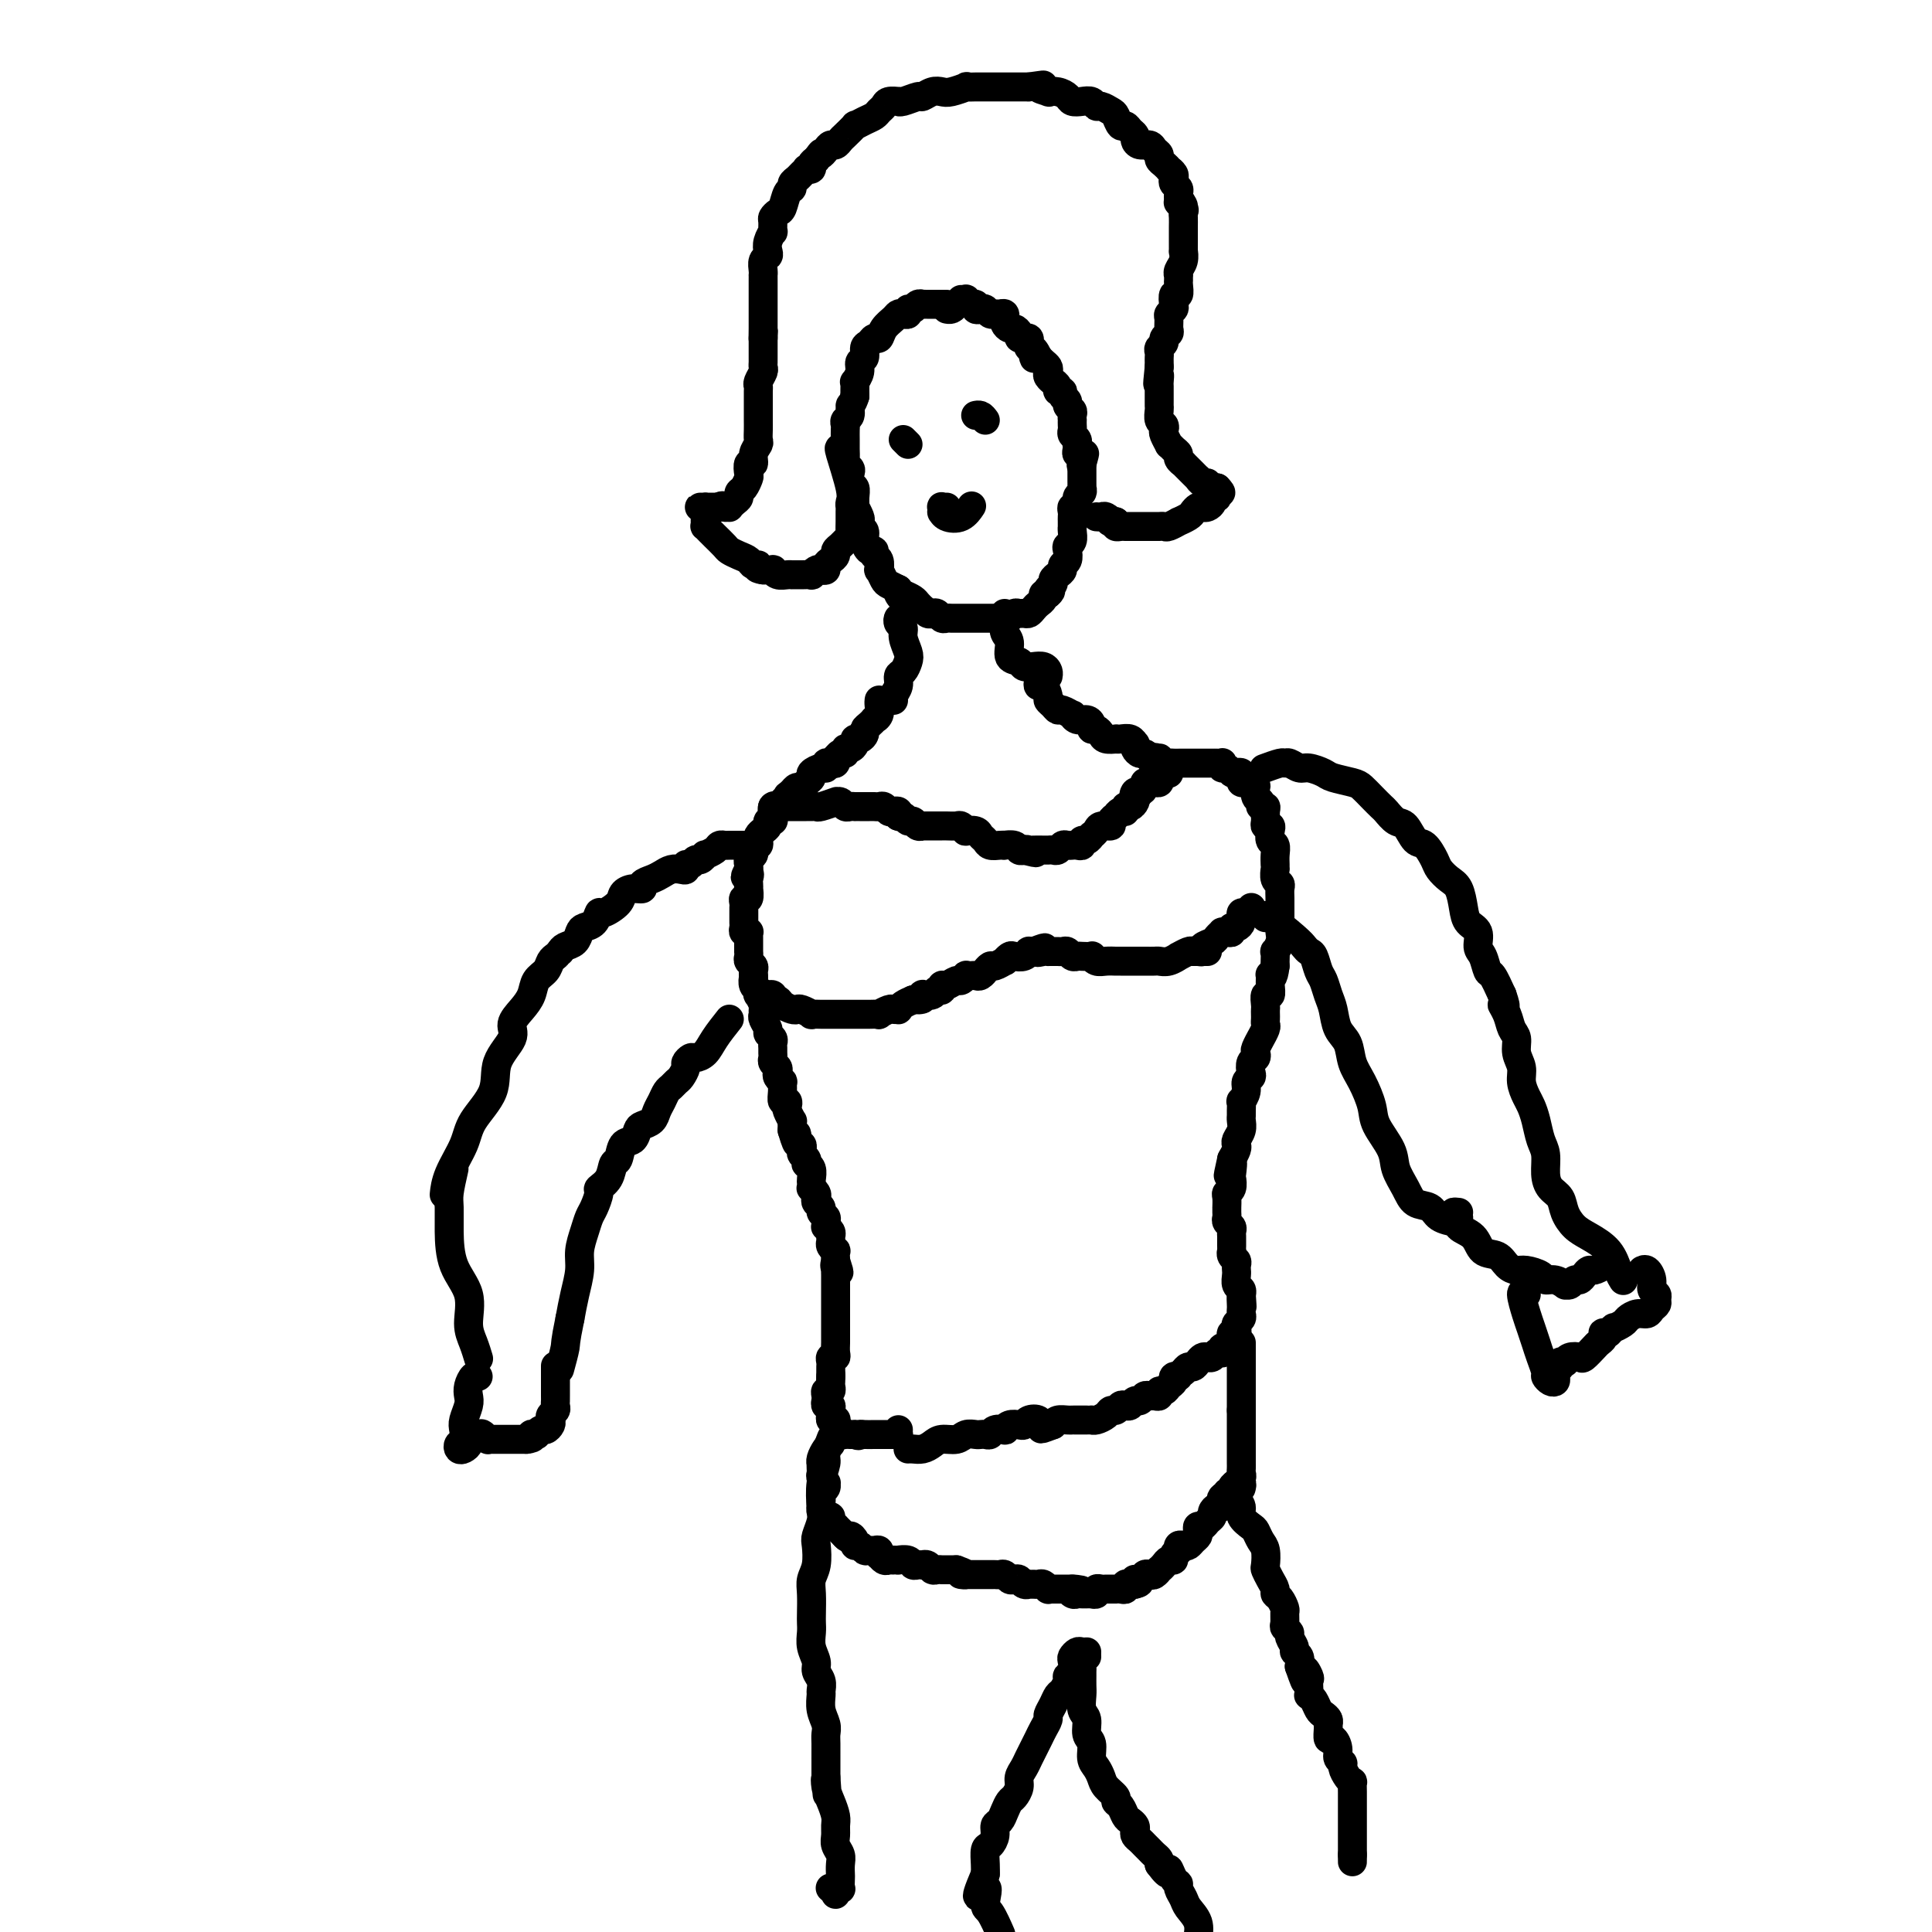 <svg viewBox='0 0 400 400' version='1.1' xmlns='http://www.w3.org/2000/svg' xmlns:xlink='http://www.w3.org/1999/xlink'><g fill='none' stroke='#000000' stroke-width='6' stroke-linecap='round' stroke-linejoin='round'><path d='M198,63c-0.311,0.422 -0.622,0.844 -1,1c-0.378,0.156 -0.822,0.044 -1,0c-0.178,-0.044 -0.089,-0.022 0,0'/><path d='M196,63c-0.446,0.000 -0.893,0.000 -1,0c-0.107,-0.000 0.125,-0.000 0,0c-0.125,0.000 -0.607,0.000 -1,0c-0.393,-0.000 -0.697,-0.001 -1,0c-0.303,0.001 -0.606,0.004 -1,0c-0.394,-0.004 -0.880,-0.016 -1,0c-0.120,0.016 0.126,0.061 0,0c-0.126,-0.061 -0.625,-0.226 -1,0c-0.375,0.226 -0.625,0.845 -1,1c-0.375,0.155 -0.873,-0.152 -1,0c-0.127,0.152 0.117,0.764 0,1c-0.117,0.236 -0.595,0.095 -1,0c-0.405,-0.095 -0.739,-0.146 -1,0c-0.261,0.146 -0.451,0.487 -1,1c-0.549,0.513 -1.458,1.197 -2,2c-0.542,0.803 -0.719,1.725 -1,2c-0.281,0.275 -0.668,-0.096 -1,0c-0.332,0.096 -0.610,0.658 -1,1c-0.390,0.342 -0.893,0.463 -1,1c-0.107,0.537 0.182,1.488 0,2c-0.182,0.512 -0.833,0.584 -1,1c-0.167,0.416 0.151,1.175 0,2c-0.151,0.825 -0.773,1.716 -1,2c-0.227,0.284 -0.061,-0.039 0,0c0.061,0.039 0.017,0.440 0,1c-0.017,0.560 -0.009,1.280 0,2'/><path d='M177,82c-0.552,1.891 -0.933,1.619 -1,2c-0.067,0.381 0.178,1.415 0,2c-0.178,0.585 -0.780,0.720 -1,1c-0.220,0.280 -0.059,0.704 0,1c0.059,0.296 0.016,0.464 0,1c-0.016,0.536 -0.005,1.439 0,2c0.005,0.561 0.005,0.781 0,1c-0.005,0.219 -0.015,0.439 0,1c0.015,0.561 0.056,1.464 0,2c-0.056,0.536 -0.207,0.706 0,1c0.207,0.294 0.773,0.711 1,1c0.227,0.289 0.114,0.450 0,1c-0.114,0.550 -0.228,1.491 0,2c0.228,0.509 0.797,0.588 1,1c0.203,0.412 0.041,1.157 0,2c-0.041,0.843 0.041,1.784 0,2c-0.041,0.216 -0.203,-0.294 0,0c0.203,0.294 0.772,1.391 1,2c0.228,0.609 0.116,0.731 0,1c-0.116,0.269 -0.237,0.684 0,1c0.237,0.316 0.833,0.533 1,1c0.167,0.467 -0.095,1.184 0,2c0.095,0.816 0.548,1.729 1,2c0.452,0.271 0.905,-0.101 1,0c0.095,0.101 -0.168,0.675 0,1c0.168,0.325 0.765,0.402 1,1c0.235,0.598 0.107,1.718 0,2c-0.107,0.282 -0.194,-0.275 0,0c0.194,0.275 0.668,1.382 1,2c0.332,0.618 0.524,0.748 1,1c0.476,0.252 1.238,0.626 2,1'/><path d='M186,122c1.361,2.870 0.264,1.543 0,1c-0.264,-0.543 0.307,-0.304 1,0c0.693,0.304 1.509,0.674 2,1c0.491,0.326 0.656,0.610 1,1c0.344,0.390 0.866,0.888 1,1c0.134,0.112 -0.119,-0.162 0,0c0.119,0.162 0.609,0.761 1,1c0.391,0.239 0.682,0.116 1,0c0.318,-0.116 0.661,-0.227 1,0c0.339,0.227 0.673,0.793 1,1c0.327,0.207 0.647,0.055 1,0c0.353,-0.055 0.737,-0.015 1,0c0.263,0.015 0.403,0.004 1,0c0.597,-0.004 1.651,-0.001 2,0c0.349,0.001 -0.008,0.000 0,0c0.008,-0.000 0.382,0.000 1,0c0.618,-0.000 1.479,-0.000 2,0c0.521,0.000 0.703,0.001 1,0c0.297,-0.001 0.710,-0.004 1,0c0.290,0.004 0.459,0.015 1,0c0.541,-0.015 1.454,-0.057 2,0c0.546,0.057 0.724,0.212 1,0c0.276,-0.212 0.651,-0.792 1,-1c0.349,-0.208 0.670,-0.045 1,0c0.330,0.045 0.667,-0.029 1,0c0.333,0.029 0.663,0.162 1,0c0.337,-0.162 0.681,-0.618 1,-1c0.319,-0.382 0.611,-0.690 1,-1c0.389,-0.310 0.874,-0.622 1,-1c0.126,-0.378 -0.107,-0.822 0,-1c0.107,-0.178 0.553,-0.089 1,0'/><path d='M217,123c1.174,-0.952 0.108,-0.832 0,-1c-0.108,-0.168 0.741,-0.623 1,-1c0.259,-0.377 -0.070,-0.678 0,-1c0.070,-0.322 0.541,-0.667 1,-1c0.459,-0.333 0.907,-0.653 1,-1c0.093,-0.347 -0.167,-0.722 0,-1c0.167,-0.278 0.763,-0.459 1,-1c0.237,-0.541 0.116,-1.441 0,-2c-0.116,-0.559 -0.227,-0.776 0,-1c0.227,-0.224 0.793,-0.455 1,-1c0.207,-0.545 0.055,-1.403 0,-2c-0.055,-0.597 -0.015,-0.933 0,-1c0.015,-0.067 0.003,0.136 0,0c-0.003,-0.136 0.003,-0.609 0,-1c-0.003,-0.391 -0.016,-0.700 0,-1c0.016,-0.300 0.061,-0.591 0,-1c-0.061,-0.409 -0.226,-0.937 0,-1c0.226,-0.063 0.845,0.337 1,0c0.155,-0.337 -0.155,-1.413 0,-2c0.155,-0.587 0.774,-0.686 1,-1c0.226,-0.314 0.061,-0.844 0,-1c-0.061,-0.156 -0.016,0.060 0,0c0.016,-0.060 0.004,-0.398 0,-1c-0.004,-0.602 -0.001,-1.470 0,-2c0.001,-0.530 0.000,-0.723 0,-1c-0.000,-0.277 -0.000,-0.639 0,-1'/><path d='M224,96c1.087,-4.133 0.305,-0.967 0,0c-0.305,0.967 -0.134,-0.267 0,-1c0.134,-0.733 0.232,-0.966 0,-1c-0.232,-0.034 -0.793,0.132 -1,0c-0.207,-0.132 -0.059,-0.560 0,-1c0.059,-0.440 0.030,-0.891 0,-1c-0.030,-0.109 -0.061,0.126 0,0c0.061,-0.126 0.212,-0.612 0,-1c-0.212,-0.388 -0.789,-0.678 -1,-1c-0.211,-0.322 -0.057,-0.678 0,-1c0.057,-0.322 0.016,-0.611 0,-1c-0.016,-0.389 -0.008,-0.878 0,-1c0.008,-0.122 0.017,0.122 0,0c-0.017,-0.122 -0.061,-0.610 0,-1c0.061,-0.390 0.228,-0.683 0,-1c-0.228,-0.317 -0.850,-0.659 -1,-1c-0.150,-0.341 0.171,-0.683 0,-1c-0.171,-0.317 -0.834,-0.611 -1,-1c-0.166,-0.389 0.167,-0.874 0,-1c-0.167,-0.126 -0.833,0.107 -1,0c-0.167,-0.107 0.165,-0.553 0,-1c-0.165,-0.447 -0.828,-0.893 -1,-1c-0.172,-0.107 0.147,0.126 0,0c-0.147,-0.126 -0.760,-0.611 -1,-1c-0.240,-0.389 -0.105,-0.682 0,-1c0.105,-0.318 0.182,-0.663 0,-1c-0.182,-0.337 -0.623,-0.668 -1,-1c-0.377,-0.332 -0.688,-0.666 -1,-1'/><path d='M215,74c-1.635,-3.356 -1.222,-0.745 -1,0c0.222,0.745 0.251,-0.375 0,-1c-0.251,-0.625 -0.784,-0.756 -1,-1c-0.216,-0.244 -0.114,-0.600 0,-1c0.114,-0.400 0.242,-0.842 0,-1c-0.242,-0.158 -0.852,-0.032 -1,0c-0.148,0.032 0.168,-0.029 0,0c-0.168,0.029 -0.819,0.149 -1,0c-0.181,-0.149 0.109,-0.566 0,-1c-0.109,-0.434 -0.618,-0.886 -1,-1c-0.382,-0.114 -0.637,0.109 -1,0c-0.363,-0.109 -0.832,-0.551 -1,-1c-0.168,-0.449 -0.034,-0.905 0,-1c0.034,-0.095 -0.032,0.172 0,0c0.032,-0.172 0.163,-0.782 0,-1c-0.163,-0.218 -0.621,-0.045 -1,0c-0.379,0.045 -0.680,-0.040 -1,0c-0.320,0.040 -0.659,0.203 -1,0c-0.341,-0.203 -0.682,-0.771 -1,-1c-0.318,-0.229 -0.611,-0.118 -1,0c-0.389,0.118 -0.874,0.242 -1,0c-0.126,-0.242 0.106,-0.849 0,-1c-0.106,-0.151 -0.551,0.156 -1,0c-0.449,-0.156 -0.904,-0.774 -1,-1c-0.096,-0.226 0.166,-0.061 0,0c-0.166,0.061 -0.762,0.017 -1,0c-0.238,-0.017 -0.119,-0.009 0,0'/><path d='M174,93c-0.227,-0.286 -0.453,-0.572 0,1c0.453,1.572 1.586,5.001 2,7c0.414,1.999 0.111,2.567 0,3c-0.111,0.433 -0.029,0.732 0,1c0.029,0.268 0.005,0.506 0,1c-0.005,0.494 0.010,1.246 0,2c-0.010,0.754 -0.045,1.512 0,2c0.045,0.488 0.170,0.708 0,1c-0.170,0.292 -0.637,0.656 -1,1c-0.363,0.344 -0.623,0.669 -1,1c-0.377,0.331 -0.871,0.667 -1,1c-0.129,0.333 0.106,0.664 0,1c-0.106,0.336 -0.553,0.677 -1,1c-0.447,0.323 -0.895,0.626 -1,1c-0.105,0.374 0.131,0.818 0,1c-0.131,0.182 -0.630,0.101 -1,0c-0.370,-0.101 -0.609,-0.223 -1,0c-0.391,0.223 -0.932,0.792 -1,1c-0.068,0.208 0.336,0.056 0,0c-0.336,-0.056 -1.413,-0.015 -2,0c-0.587,0.015 -0.686,0.005 -1,0c-0.314,-0.005 -0.845,-0.005 -1,0c-0.155,0.005 0.065,0.015 0,0c-0.065,-0.015 -0.415,-0.057 -1,0c-0.585,0.057 -1.404,0.211 -2,0c-0.596,-0.211 -0.968,-0.788 -1,-1c-0.032,-0.212 0.277,-0.061 0,0c-0.277,0.061 -1.138,0.030 -2,0'/><path d='M158,118c-2.032,-0.239 -1.112,-0.838 -1,-1c0.112,-0.162 -0.585,0.112 -1,0c-0.415,-0.112 -0.549,-0.611 -1,-1c-0.451,-0.389 -1.220,-0.667 -2,-1c-0.780,-0.333 -1.572,-0.720 -2,-1c-0.428,-0.280 -0.493,-0.453 -1,-1c-0.507,-0.547 -1.456,-1.469 -2,-2c-0.544,-0.531 -0.681,-0.671 -1,-1c-0.319,-0.329 -0.818,-0.848 -1,-1c-0.182,-0.152 -0.048,0.065 0,0c0.048,-0.065 0.009,-0.410 0,-1c-0.009,-0.590 0.011,-1.426 0,-2c-0.011,-0.574 -0.051,-0.886 0,-1c0.051,-0.114 0.195,-0.031 0,0c-0.195,0.031 -0.729,0.008 -1,0c-0.271,-0.008 -0.280,-0.002 0,0c0.280,0.002 0.848,0.001 1,0c0.152,-0.001 -0.114,-0.000 0,0c0.114,0.000 0.608,0.000 1,0c0.392,-0.000 0.684,-0.000 1,0c0.316,0.000 0.658,0.000 1,0'/><path d='M149,105c0.627,-0.615 0.694,-0.154 1,0c0.306,0.154 0.852,-0.001 1,0c0.148,0.001 -0.101,0.156 0,0c0.101,-0.156 0.553,-0.623 1,-1c0.447,-0.377 0.891,-0.663 1,-1c0.109,-0.337 -0.115,-0.725 0,-1c0.115,-0.275 0.571,-0.436 1,-1c0.429,-0.564 0.832,-1.530 1,-2c0.168,-0.470 0.101,-0.445 0,-1c-0.101,-0.555 -0.237,-1.692 0,-2c0.237,-0.308 0.848,0.213 1,0c0.152,-0.213 -0.155,-1.159 0,-2c0.155,-0.841 0.774,-1.577 1,-2c0.226,-0.423 0.061,-0.533 0,-1c-0.061,-0.467 -0.016,-1.290 0,-2c0.016,-0.710 0.004,-1.307 0,-2c-0.004,-0.693 -0.001,-1.481 0,-2c0.001,-0.519 -0.001,-0.768 0,-1c0.001,-0.232 0.004,-0.447 0,-1c-0.004,-0.553 -0.015,-1.443 0,-2c0.015,-0.557 0.057,-0.779 0,-1c-0.057,-0.221 -0.211,-0.441 0,-1c0.211,-0.559 0.789,-1.458 1,-2c0.211,-0.542 0.057,-0.726 0,-1c-0.057,-0.274 -0.015,-0.637 0,-1c0.015,-0.363 0.004,-0.726 0,-1c-0.004,-0.274 -0.001,-0.458 0,-1c0.001,-0.542 0.000,-1.440 0,-2c-0.000,-0.560 -0.000,-0.780 0,-1'/><path d='M158,70c0.155,-3.157 0.041,-0.550 0,0c-0.041,0.550 -0.011,-0.956 0,-2c0.011,-1.044 0.003,-1.627 0,-2c-0.003,-0.373 -0.001,-0.537 0,-1c0.001,-0.463 0.000,-1.224 0,-2c-0.000,-0.776 -0.000,-1.566 0,-2c0.000,-0.434 0.000,-0.510 0,-1c-0.000,-0.490 -0.001,-1.392 0,-2c0.001,-0.608 0.004,-0.923 0,-1c-0.004,-0.077 -0.015,0.082 0,0c0.015,-0.082 0.056,-0.406 0,-1c-0.056,-0.594 -0.207,-1.460 0,-2c0.207,-0.540 0.773,-0.756 1,-1c0.227,-0.244 0.113,-0.517 0,-1c-0.113,-0.483 -0.227,-1.176 0,-2c0.227,-0.824 0.796,-1.779 1,-2c0.204,-0.221 0.044,0.294 0,0c-0.044,-0.294 0.029,-1.396 0,-2c-0.029,-0.604 -0.162,-0.711 0,-1c0.162,-0.289 0.617,-0.760 1,-1c0.383,-0.240 0.694,-0.249 1,-1c0.306,-0.751 0.606,-2.242 1,-3c0.394,-0.758 0.880,-0.781 1,-1c0.120,-0.219 -0.127,-0.633 0,-1c0.127,-0.367 0.626,-0.686 1,-1c0.374,-0.314 0.621,-0.623 1,-1c0.379,-0.377 0.889,-0.822 1,-1c0.111,-0.178 -0.176,-0.089 0,0c0.176,0.089 0.817,0.178 1,0c0.183,-0.178 -0.090,-0.622 0,-1c0.090,-0.378 0.545,-0.689 1,-1'/><path d='M169,33c1.571,-2.194 0.999,-1.180 1,-1c0.001,0.180 0.576,-0.475 1,-1c0.424,-0.525 0.696,-0.919 1,-1c0.304,-0.081 0.640,0.151 1,0c0.360,-0.151 0.743,-0.684 1,-1c0.257,-0.316 0.387,-0.413 1,-1c0.613,-0.587 1.708,-1.663 2,-2c0.292,-0.337 -0.220,0.065 0,0c0.220,-0.065 1.171,-0.595 2,-1c0.829,-0.405 1.536,-0.683 2,-1c0.464,-0.317 0.684,-0.674 1,-1c0.316,-0.326 0.726,-0.622 1,-1c0.274,-0.378 0.410,-0.837 1,-1c0.590,-0.163 1.635,-0.029 2,0c0.365,0.029 0.051,-0.049 0,0c-0.051,0.049 0.161,0.223 1,0c0.839,-0.223 2.306,-0.843 3,-1c0.694,-0.157 0.614,0.150 1,0c0.386,-0.150 1.236,-0.758 2,-1c0.764,-0.242 1.441,-0.117 2,0c0.559,0.117 1.000,0.228 2,0c1.000,-0.228 2.557,-0.793 3,-1c0.443,-0.207 -0.230,-0.055 0,0c0.230,0.055 1.361,0.015 2,0c0.639,-0.015 0.786,-0.004 1,0c0.214,0.004 0.494,0.001 1,0c0.506,-0.001 1.238,-0.000 2,0c0.762,0.000 1.555,0.000 2,0c0.445,-0.000 0.543,-0.000 1,0c0.457,0.000 1.273,0.000 2,0c0.727,-0.000 1.363,-0.000 2,0'/><path d='M213,18c4.966,-0.679 2.381,-0.375 2,0c-0.381,0.375 1.441,0.822 2,1c0.559,0.178 -0.146,0.086 0,0c0.146,-0.086 1.142,-0.168 2,0c0.858,0.168 1.578,0.585 2,1c0.422,0.415 0.546,0.828 1,1c0.454,0.172 1.239,0.102 2,0c0.761,-0.102 1.499,-0.236 2,0c0.501,0.236 0.764,0.841 1,1c0.236,0.159 0.444,-0.130 1,0c0.556,0.130 1.458,0.679 2,1c0.542,0.321 0.724,0.415 1,1c0.276,0.585 0.648,1.662 1,2c0.352,0.338 0.685,-0.063 1,0c0.315,0.063 0.613,0.590 1,1c0.387,0.410 0.863,0.701 1,1c0.137,0.299 -0.064,0.605 0,1c0.064,0.395 0.395,0.879 1,1c0.605,0.121 1.485,-0.123 2,0c0.515,0.123 0.664,0.611 1,1c0.336,0.389 0.860,0.678 1,1c0.140,0.322 -0.102,0.678 0,1c0.102,0.322 0.549,0.611 1,1c0.451,0.389 0.904,0.878 1,1c0.096,0.122 -0.167,-0.122 0,0c0.167,0.122 0.763,0.610 1,1c0.237,0.390 0.116,0.682 0,1c-0.116,0.318 -0.227,0.663 0,1c0.227,0.337 0.792,0.668 1,1c0.208,0.332 0.059,0.666 0,1c-0.059,0.334 -0.030,0.667 0,1'/><path d='M244,41c2.105,2.964 0.368,1.375 0,1c-0.368,-0.375 0.633,0.463 1,1c0.367,0.537 0.098,0.774 0,1c-0.098,0.226 -0.026,0.440 0,1c0.026,0.560 0.007,1.464 0,2c-0.007,0.536 -0.002,0.702 0,1c0.002,0.298 0.002,0.727 0,1c-0.002,0.273 -0.004,0.391 0,1c0.004,0.609 0.015,1.708 0,2c-0.015,0.292 -0.057,-0.224 0,0c0.057,0.224 0.211,1.188 0,2c-0.211,0.812 -0.789,1.473 -1,2c-0.211,0.527 -0.056,0.920 0,1c0.056,0.080 0.011,-0.152 0,0c-0.011,0.152 0.011,0.689 0,1c-0.011,0.311 -0.054,0.398 0,1c0.054,0.602 0.207,1.720 0,2c-0.207,0.280 -0.773,-0.277 -1,0c-0.227,0.277 -0.114,1.387 0,2c0.114,0.613 0.228,0.727 0,1c-0.228,0.273 -0.797,0.703 -1,1c-0.203,0.297 -0.039,0.461 0,1c0.039,0.539 -0.046,1.454 0,2c0.046,0.546 0.223,0.724 0,1c-0.223,0.276 -0.844,0.651 -1,1c-0.156,0.349 0.154,0.671 0,1c-0.154,0.329 -0.773,0.666 -1,1c-0.227,0.334 -0.061,0.667 0,1c0.061,0.333 0.016,0.667 0,1c-0.016,0.333 -0.005,0.667 0,1c0.005,0.333 0.002,0.667 0,1'/><path d='M240,76c-0.619,5.815 -0.166,2.853 0,2c0.166,-0.853 0.044,0.402 0,1c-0.044,0.598 -0.012,0.541 0,1c0.012,0.459 0.002,1.436 0,2c-0.002,0.564 0.003,0.714 0,1c-0.003,0.286 -0.015,0.707 0,1c0.015,0.293 0.055,0.458 0,1c-0.055,0.542 -0.207,1.459 0,2c0.207,0.541 0.773,0.704 1,1c0.227,0.296 0.116,0.723 0,1c-0.116,0.277 -0.237,0.403 0,1c0.237,0.597 0.833,1.665 1,2c0.167,0.335 -0.095,-0.064 0,0c0.095,0.064 0.546,0.591 1,1c0.454,0.409 0.909,0.701 1,1c0.091,0.299 -0.183,0.605 0,1c0.183,0.395 0.824,0.881 1,1c0.176,0.119 -0.111,-0.127 0,0c0.111,0.127 0.621,0.626 1,1c0.379,0.374 0.627,0.621 1,1c0.373,0.379 0.870,0.890 1,1c0.130,0.110 -0.106,-0.181 0,0c0.106,0.181 0.554,0.833 1,1c0.446,0.167 0.890,-0.151 1,0c0.110,0.151 -0.115,0.773 0,1c0.115,0.227 0.569,0.061 1,0c0.431,-0.061 0.837,-0.017 1,0c0.163,0.017 0.081,0.009 0,0'/><path d='M252,101c1.530,1.555 0.354,0.942 0,1c-0.354,0.058 0.112,0.786 0,1c-0.112,0.214 -0.803,-0.087 -1,0c-0.197,0.087 0.102,0.562 0,1c-0.102,0.438 -0.603,0.838 -1,1c-0.397,0.162 -0.689,0.086 -1,0c-0.311,-0.086 -0.642,-0.182 -1,0c-0.358,0.182 -0.744,0.641 -1,1c-0.256,0.359 -0.383,0.618 -1,1c-0.617,0.382 -1.724,0.887 -2,1c-0.276,0.113 0.281,-0.166 0,0c-0.281,0.166 -1.399,0.776 -2,1c-0.601,0.224 -0.686,0.060 -1,0c-0.314,-0.060 -0.858,-0.016 -1,0c-0.142,0.016 0.117,0.004 0,0c-0.117,-0.004 -0.610,-0.001 -1,0c-0.390,0.001 -0.678,0.000 -1,0c-0.322,-0.000 -0.678,-0.000 -1,0c-0.322,0.000 -0.611,0.000 -1,0c-0.389,-0.000 -0.877,-0.000 -1,0c-0.123,0.000 0.121,0.001 0,0c-0.121,-0.001 -0.607,-0.003 -1,0c-0.393,0.003 -0.693,0.011 -1,0c-0.307,-0.011 -0.621,-0.041 -1,0c-0.379,0.041 -0.823,0.155 -1,0c-0.177,-0.155 -0.089,-0.577 0,-1'/><path d='M231,108c-1.879,-0.094 -1.078,0.171 -1,0c0.078,-0.171 -0.567,-0.778 -1,-1c-0.433,-0.222 -0.655,-0.060 -1,0c-0.345,0.060 -0.813,0.017 -1,0c-0.187,-0.017 -0.094,-0.009 0,0'/><path d='M186,129c0.032,-0.516 0.065,-1.032 0,-1c-0.065,0.032 -0.227,0.613 0,1c0.227,0.387 0.843,0.580 1,1c0.157,0.420 -0.144,1.067 0,2c0.144,0.933 0.733,2.151 1,3c0.267,0.849 0.211,1.330 0,2c-0.211,0.670 -0.578,1.528 -1,2c-0.422,0.472 -0.897,0.557 -1,1c-0.103,0.443 0.168,1.242 0,2c-0.168,0.758 -0.776,1.473 -1,2c-0.224,0.527 -0.064,0.865 0,1c0.064,0.135 0.032,0.068 0,0'/><path d='M208,127c-0.009,0.360 -0.018,0.720 0,1c0.018,0.280 0.064,0.480 0,1c-0.064,0.520 -0.239,1.358 0,2c0.239,0.642 0.893,1.086 1,2c0.107,0.914 -0.333,2.297 0,3c0.333,0.703 1.438,0.727 2,1c0.562,0.273 0.581,0.795 1,1c0.419,0.205 1.236,0.094 2,0c0.764,-0.094 1.473,-0.169 2,0c0.527,0.169 0.873,0.584 1,1c0.127,0.416 0.036,0.833 0,1c-0.036,0.167 -0.018,0.083 0,0'/><path d='M182,145c0.009,-0.061 0.017,-0.122 0,0c-0.017,0.122 -0.060,0.428 0,1c0.060,0.572 0.222,1.410 0,2c-0.222,0.590 -0.829,0.931 -1,1c-0.171,0.069 0.095,-0.135 0,0c-0.095,0.135 -0.551,0.610 -1,1c-0.449,0.390 -0.890,0.696 -1,1c-0.110,0.304 0.111,0.607 0,1c-0.111,0.393 -0.556,0.875 -1,1c-0.444,0.125 -0.889,-0.106 -1,0c-0.111,0.106 0.111,0.549 0,1c-0.111,0.451 -0.555,0.909 -1,1c-0.445,0.091 -0.890,-0.187 -1,0c-0.110,0.187 0.115,0.838 0,1c-0.115,0.162 -0.569,-0.167 -1,0c-0.431,0.167 -0.837,0.828 -1,1c-0.163,0.172 -0.082,-0.146 0,0c0.082,0.146 0.164,0.756 0,1c-0.164,0.244 -0.573,0.121 -1,0c-0.427,-0.121 -0.870,-0.240 -1,0c-0.130,0.240 0.053,0.837 0,1c-0.053,0.163 -0.343,-0.110 -1,0c-0.657,0.110 -1.682,0.603 -2,1c-0.318,0.397 0.069,0.697 0,1c-0.069,0.303 -0.596,0.607 -1,1c-0.404,0.393 -0.686,0.875 -1,1c-0.314,0.125 -0.661,-0.107 -1,0c-0.339,0.107 -0.669,0.554 -1,1'/><path d='M164,164c-2.117,1.653 -0.409,0.286 0,0c0.409,-0.286 -0.483,0.510 -1,1c-0.517,0.490 -0.661,0.674 -1,1c-0.339,0.326 -0.874,0.795 -1,1c-0.126,0.205 0.159,0.145 0,0c-0.159,-0.145 -0.760,-0.376 -1,0c-0.240,0.376 -0.120,1.357 0,2c0.120,0.643 0.239,0.946 0,1c-0.239,0.054 -0.835,-0.140 -1,0c-0.165,0.140 0.100,0.616 0,1c-0.100,0.384 -0.567,0.678 -1,1c-0.433,0.322 -0.834,0.674 -1,1c-0.166,0.326 -0.097,0.626 0,1c0.097,0.374 0.223,0.821 0,1c-0.223,0.179 -0.796,0.089 -1,0c-0.204,-0.089 -0.041,-0.179 0,0c0.041,0.179 -0.042,0.626 0,1c0.042,0.374 0.207,0.675 0,1c-0.207,0.325 -0.788,0.675 -1,1c-0.212,0.325 -0.057,0.626 0,1c0.057,0.374 0.016,0.821 0,1c-0.016,0.179 -0.008,0.089 0,0'/><path d='M155,180c-1.392,2.652 -0.373,1.283 0,1c0.373,-0.283 0.101,0.520 0,1c-0.101,0.480 -0.031,0.635 0,1c0.031,0.365 0.022,0.938 0,1c-0.022,0.062 -0.059,-0.387 0,0c0.059,0.387 0.212,1.609 0,2c-0.212,0.391 -0.789,-0.050 -1,0c-0.211,0.050 -0.057,0.591 0,1c0.057,0.409 0.015,0.687 0,1c-0.015,0.313 -0.005,0.662 0,1c0.005,0.338 0.005,0.665 0,1c-0.005,0.335 -0.015,0.677 0,1c0.015,0.323 0.057,0.625 0,1c-0.057,0.375 -0.211,0.821 0,1c0.211,0.179 0.789,0.089 1,0c0.211,-0.089 0.057,-0.178 0,0c-0.057,0.178 -0.015,0.621 0,1c0.015,0.379 0.004,0.693 0,1c-0.004,0.307 -0.002,0.607 0,1c0.002,0.393 0.004,0.879 0,1c-0.004,0.121 -0.015,-0.122 0,0c0.015,0.122 0.057,0.611 0,1c-0.057,0.389 -0.211,0.679 0,1c0.211,0.321 0.789,0.674 1,1c0.211,0.326 0.057,0.626 0,1c-0.057,0.374 -0.016,0.821 0,1c0.016,0.179 0.008,0.089 0,0'/><path d='M156,202c0.171,3.581 0.097,1.532 0,1c-0.097,-0.532 -0.218,0.453 0,1c0.218,0.547 0.776,0.657 1,1c0.224,0.343 0.113,0.918 0,1c-0.113,0.082 -0.227,-0.330 0,0c0.227,0.330 0.797,1.402 1,2c0.203,0.598 0.039,0.724 0,1c-0.039,0.276 0.046,0.704 0,1c-0.046,0.296 -0.223,0.461 0,1c0.223,0.539 0.844,1.454 1,2c0.156,0.546 -0.154,0.724 0,1c0.154,0.276 0.774,0.651 1,1c0.226,0.349 0.060,0.671 0,1c-0.060,0.329 -0.012,0.666 0,1c0.012,0.334 -0.011,0.667 0,1c0.011,0.333 0.054,0.666 0,1c-0.054,0.334 -0.207,0.668 0,1c0.207,0.332 0.773,0.662 1,1c0.227,0.338 0.114,0.685 0,1c-0.114,0.315 -0.228,0.600 0,1c0.228,0.400 0.797,0.915 1,1c0.203,0.085 0.041,-0.261 0,0c-0.041,0.261 0.041,1.129 0,2c-0.041,0.871 -0.203,1.744 0,2c0.203,0.256 0.772,-0.104 1,0c0.228,0.104 0.114,0.672 0,1c-0.114,0.328 -0.227,0.417 0,1c0.227,0.583 0.793,1.662 1,2c0.207,0.338 0.056,-0.063 0,0c-0.056,0.063 -0.016,0.589 0,1c0.016,0.411 0.008,0.705 0,1'/><path d='M164,234c1.480,5.129 1.180,1.952 1,1c-0.180,-0.952 -0.241,0.322 0,1c0.241,0.678 0.783,0.760 1,1c0.217,0.240 0.110,0.638 0,1c-0.110,0.362 -0.222,0.687 0,1c0.222,0.313 0.777,0.612 1,1c0.223,0.388 0.112,0.863 0,1c-0.112,0.137 -0.226,-0.064 0,0c0.226,0.064 0.792,0.395 1,1c0.208,0.605 0.060,1.486 0,2c-0.060,0.514 -0.030,0.663 0,1c0.030,0.337 0.059,0.864 0,1c-0.059,0.136 -0.208,-0.118 0,0c0.208,0.118 0.773,0.609 1,1c0.227,0.391 0.117,0.682 0,1c-0.117,0.318 -0.242,0.662 0,1c0.242,0.338 0.850,0.669 1,1c0.150,0.331 -0.157,0.662 0,1c0.157,0.338 0.778,0.682 1,1c0.222,0.318 0.045,0.610 0,1c-0.045,0.390 0.041,0.878 0,1c-0.041,0.122 -0.208,-0.122 0,0c0.208,0.122 0.792,0.611 1,1c0.208,0.389 0.042,0.677 0,1c-0.042,0.323 0.041,0.680 0,1c-0.041,0.320 -0.207,0.601 0,1c0.207,0.399 0.786,0.915 1,1c0.214,0.085 0.061,-0.261 0,0c-0.061,0.261 -0.031,1.131 0,2'/><path d='M173,261c1.392,4.339 0.373,1.687 0,1c-0.373,-0.687 -0.100,0.589 0,1c0.100,0.411 0.027,-0.045 0,0c-0.027,0.045 -0.007,0.590 0,1c0.007,0.410 0.002,0.683 0,1c-0.002,0.317 -0.001,0.676 0,1c0.001,0.324 0.000,0.612 0,1c-0.000,0.388 -0.000,0.878 0,1c0.000,0.122 0.000,-0.122 0,0c-0.000,0.122 -0.000,0.610 0,1c0.000,0.390 0.000,0.682 0,1c-0.000,0.318 0.000,0.662 0,1c-0.000,0.338 -0.000,0.669 0,1c0.000,0.331 0.000,0.662 0,1c-0.000,0.338 -0.000,0.682 0,1c0.000,0.318 0.000,0.609 0,1c-0.000,0.391 -0.000,0.882 0,1c0.000,0.118 0.001,-0.136 0,0c-0.001,0.136 -0.004,0.663 0,1c0.004,0.337 0.015,0.486 0,1c-0.015,0.514 -0.057,1.395 0,2c0.057,0.605 0.211,0.936 0,1c-0.211,0.064 -0.789,-0.137 -1,0c-0.211,0.137 -0.057,0.614 0,1c0.057,0.386 0.015,0.681 0,1c-0.015,0.319 -0.004,0.663 0,1c0.004,0.337 0.002,0.669 0,1'/><path d='M172,285c-0.156,3.664 -0.046,0.823 0,0c0.046,-0.823 0.026,0.371 0,1c-0.026,0.629 -0.060,0.695 0,1c0.060,0.305 0.212,0.851 0,1c-0.212,0.149 -0.790,-0.100 -1,0c-0.210,0.100 -0.052,0.548 0,1c0.052,0.452 -0.000,0.909 0,1c0.000,0.091 0.053,-0.183 0,0c-0.053,0.183 -0.211,0.823 0,1c0.211,0.177 0.792,-0.110 1,0c0.208,0.110 0.042,0.617 0,1c-0.042,0.383 0.040,0.642 0,1c-0.040,0.358 -0.203,0.817 0,1c0.203,0.183 0.772,0.091 1,0c0.228,-0.091 0.117,-0.182 0,0c-0.117,0.182 -0.239,0.637 0,1c0.239,0.363 0.838,0.633 1,1c0.162,0.367 -0.114,0.830 0,1c0.114,0.170 0.618,0.045 1,0c0.382,-0.045 0.641,-0.012 1,0c0.359,0.012 0.817,0.003 1,0c0.183,-0.003 0.092,-0.002 0,0'/><path d='M177,297c0.967,0.464 0.886,0.124 1,0c0.114,-0.124 0.425,-0.033 1,0c0.575,0.033 1.414,0.009 2,0c0.586,-0.009 0.917,-0.003 1,0c0.083,0.003 -0.083,0.002 0,0c0.083,-0.002 0.415,-0.004 1,0c0.585,0.004 1.425,0.015 2,0c0.575,-0.015 0.886,-0.056 1,0c0.114,0.056 0.031,0.207 0,0c-0.031,-0.207 -0.009,-0.774 0,-1c0.009,-0.226 0.004,-0.113 0,0'/><path d='M215,141c-0.081,0.477 -0.162,0.954 0,1c0.162,0.046 0.569,-0.337 1,0c0.431,0.337 0.888,1.396 1,2c0.112,0.604 -0.120,0.754 0,1c0.120,0.246 0.592,0.587 1,1c0.408,0.413 0.752,0.899 1,1c0.248,0.101 0.398,-0.184 1,0c0.602,0.184 1.654,0.837 2,1c0.346,0.163 -0.013,-0.162 0,0c0.013,0.162 0.399,0.813 1,1c0.601,0.187 1.418,-0.091 2,0c0.582,0.091 0.928,0.550 1,1c0.072,0.450 -0.131,0.891 0,1c0.131,0.109 0.595,-0.115 1,0c0.405,0.115 0.752,0.567 1,1c0.248,0.433 0.399,0.847 1,1c0.601,0.153 1.653,0.045 2,0c0.347,-0.045 -0.012,-0.027 0,0c0.012,0.027 0.395,0.062 1,0c0.605,-0.062 1.433,-0.223 2,0c0.567,0.223 0.873,0.830 1,1c0.127,0.170 0.076,-0.095 0,0c-0.076,0.095 -0.175,0.551 0,1c0.175,0.449 0.624,0.890 1,1c0.376,0.110 0.679,-0.111 1,0c0.321,0.111 0.661,0.556 1,1'/><path d='M238,157c3.102,1.543 1.356,0.399 1,0c-0.356,-0.399 0.678,-0.054 1,0c0.322,0.054 -0.067,-0.182 0,0c0.067,0.182 0.592,0.781 1,1c0.408,0.219 0.701,0.059 1,0c0.299,-0.059 0.605,-0.016 1,0c0.395,0.016 0.879,0.004 1,0c0.121,-0.004 -0.121,-0.001 0,0c0.121,0.001 0.606,0.000 1,0c0.394,-0.000 0.697,-0.000 1,0c0.303,0.000 0.606,0.000 1,0c0.394,-0.000 0.879,0.000 1,0c0.121,-0.000 -0.123,-0.000 0,0c0.123,0.000 0.611,0.000 1,0c0.389,-0.000 0.679,-0.001 1,0c0.321,0.001 0.674,0.004 1,0c0.326,-0.004 0.626,-0.016 1,0c0.374,0.016 0.821,0.061 1,0c0.179,-0.061 0.089,-0.226 0,0c-0.089,0.226 -0.178,0.845 0,1c0.178,0.155 0.622,-0.152 1,0c0.378,0.152 0.689,0.762 1,1c0.311,0.238 0.622,0.102 1,0c0.378,-0.102 0.822,-0.171 1,0c0.178,0.171 0.089,0.582 0,1c-0.089,0.418 -0.178,0.843 0,1c0.178,0.157 0.622,0.045 1,0c0.378,-0.045 0.689,-0.022 1,0'/><path d='M259,162c1.172,0.736 1.102,0.575 1,1c-0.102,0.425 -0.238,1.436 0,2c0.238,0.564 0.849,0.679 1,1c0.151,0.321 -0.157,0.846 0,1c0.157,0.154 0.778,-0.064 1,0c0.222,0.064 0.046,0.411 0,1c-0.046,0.589 0.039,1.419 0,2c-0.039,0.581 -0.203,0.914 0,1c0.203,0.086 0.772,-0.076 1,0c0.228,0.076 0.114,0.391 0,1c-0.114,0.609 -0.227,1.512 0,2c0.227,0.488 0.793,0.560 1,1c0.207,0.440 0.054,1.249 0,2c-0.054,0.751 -0.011,1.444 0,2c0.011,0.556 -0.011,0.974 0,1c0.011,0.026 0.056,-0.341 0,0c-0.056,0.341 -0.211,1.391 0,2c0.211,0.609 0.789,0.779 1,1c0.211,0.221 0.057,0.493 0,1c-0.057,0.507 -0.015,1.249 0,2c0.015,0.751 0.004,1.511 0,2c-0.004,0.489 -0.001,0.708 0,1c0.001,0.292 0.001,0.658 0,1c-0.001,0.342 -0.004,0.660 0,1c0.004,0.340 0.015,0.702 0,1c-0.015,0.298 -0.057,0.531 0,1c0.057,0.469 0.211,1.173 0,2c-0.211,0.827 -0.789,1.778 -1,2c-0.211,0.222 -0.057,-0.287 0,0c0.057,0.287 0.016,1.368 0,2c-0.016,0.632 -0.008,0.816 0,1'/><path d='M264,200c-0.382,3.106 -0.838,2.372 -1,2c-0.162,-0.372 -0.029,-0.380 0,0c0.029,0.380 -0.045,1.148 0,2c0.045,0.852 0.208,1.786 0,2c-0.208,0.214 -0.788,-0.294 -1,0c-0.212,0.294 -0.057,1.388 0,2c0.057,0.612 0.016,0.740 0,1c-0.016,0.260 -0.008,0.652 0,1c0.008,0.348 0.017,0.652 0,1c-0.017,0.348 -0.061,0.741 0,1c0.061,0.259 0.226,0.384 0,1c-0.226,0.616 -0.844,1.723 -1,2c-0.156,0.277 0.151,-0.278 0,0c-0.151,0.278 -0.759,1.388 -1,2c-0.241,0.612 -0.116,0.728 0,1c0.116,0.272 0.223,0.702 0,1c-0.223,0.298 -0.777,0.463 -1,1c-0.223,0.537 -0.116,1.444 0,2c0.116,0.556 0.241,0.760 0,1c-0.241,0.240 -0.849,0.516 -1,1c-0.151,0.484 0.156,1.177 0,2c-0.156,0.823 -0.774,1.778 -1,2c-0.226,0.222 -0.060,-0.289 0,0c0.060,0.289 0.012,1.376 0,2c-0.012,0.624 0.011,0.783 0,1c-0.011,0.217 -0.055,0.491 0,1c0.055,0.509 0.208,1.252 0,2c-0.208,0.748 -0.777,1.499 -1,2c-0.223,0.501 -0.098,0.750 0,1c0.098,0.250 0.171,0.500 0,1c-0.171,0.500 -0.585,1.250 -1,2'/><path d='M255,240c-1.393,6.302 -0.377,2.056 0,1c0.377,-1.056 0.115,1.078 0,2c-0.115,0.922 -0.083,0.633 0,1c0.083,0.367 0.219,1.390 0,2c-0.219,0.610 -0.791,0.807 -1,1c-0.209,0.193 -0.056,0.380 0,1c0.056,0.620 0.014,1.672 0,2c-0.014,0.328 0.000,-0.067 0,0c-0.000,0.067 -0.014,0.595 0,1c0.014,0.405 0.056,0.686 0,1c-0.056,0.314 -0.211,0.662 0,1c0.211,0.338 0.789,0.668 1,1c0.211,0.332 0.057,0.667 0,1c-0.057,0.333 -0.015,0.663 0,1c0.015,0.337 0.003,0.682 0,1c-0.003,0.318 0.003,0.610 0,1c-0.003,0.390 -0.015,0.878 0,1c0.015,0.122 0.057,-0.121 0,0c-0.057,0.121 -0.211,0.606 0,1c0.211,0.394 0.789,0.696 1,1c0.211,0.304 0.056,0.610 0,1c-0.056,0.390 -0.011,0.864 0,1c0.011,0.136 -0.011,-0.065 0,0c0.011,0.065 0.055,0.396 0,1c-0.055,0.604 -0.211,1.482 0,2c0.211,0.518 0.788,0.678 1,1c0.212,0.322 0.061,0.806 0,1c-0.061,0.194 -0.030,0.097 0,0'/><path d='M257,268c0.310,4.510 0.084,1.786 0,1c-0.084,-0.786 -0.026,0.367 0,1c0.026,0.633 0.021,0.747 0,1c-0.021,0.253 -0.057,0.646 0,1c0.057,0.354 0.208,0.668 0,1c-0.208,0.332 -0.774,0.680 -1,1c-0.226,0.320 -0.112,0.610 0,1c0.112,0.390 0.223,0.879 0,1c-0.223,0.121 -0.782,-0.126 -1,0c-0.218,0.126 -0.097,0.626 0,1c0.097,0.374 0.170,0.622 0,1c-0.170,0.378 -0.585,0.885 -1,1c-0.415,0.115 -0.832,-0.162 -1,0c-0.168,0.162 -0.086,0.761 0,1c0.086,0.239 0.178,0.116 0,0c-0.178,-0.116 -0.625,-0.224 -1,0c-0.375,0.224 -0.678,0.782 -1,1c-0.322,0.218 -0.664,0.096 -1,0c-0.336,-0.096 -0.667,-0.167 -1,0c-0.333,0.167 -0.666,0.570 -1,1c-0.334,0.430 -0.667,0.885 -1,1c-0.333,0.115 -0.667,-0.110 -1,0c-0.333,0.110 -0.667,0.555 -1,1'/><path d='M245,284c-1.709,1.323 -0.983,1.129 -1,1c-0.017,-0.129 -0.779,-0.193 -1,0c-0.221,0.193 0.099,0.644 0,1c-0.099,0.356 -0.618,0.617 -1,1c-0.382,0.383 -0.627,0.887 -1,1c-0.373,0.113 -0.873,-0.167 -1,0c-0.127,0.167 0.121,0.781 0,1c-0.121,0.219 -0.610,0.044 -1,0c-0.390,-0.044 -0.682,0.045 -1,0c-0.318,-0.045 -0.663,-0.222 -1,0c-0.337,0.222 -0.668,0.843 -1,1c-0.332,0.157 -0.666,-0.150 -1,0c-0.334,0.150 -0.667,0.757 -1,1c-0.333,0.243 -0.666,0.120 -1,0c-0.334,-0.120 -0.670,-0.239 -1,0c-0.330,0.239 -0.653,0.834 -1,1c-0.347,0.166 -0.720,-0.099 -1,0c-0.280,0.099 -0.469,0.562 -1,1c-0.531,0.438 -1.403,0.849 -2,1c-0.597,0.151 -0.920,0.040 -1,0c-0.080,-0.040 0.082,-0.011 0,0c-0.082,0.011 -0.407,0.002 -1,0c-0.593,-0.002 -1.455,0.002 -2,0c-0.545,-0.002 -0.775,-0.011 -1,0c-0.225,0.011 -0.445,0.041 -1,0c-0.555,-0.041 -1.444,-0.155 -2,0c-0.556,0.155 -0.778,0.577 -1,1'/><path d='M218,295c-4.351,1.687 -1.729,0.403 -1,0c0.729,-0.403 -0.434,0.074 -1,0c-0.566,-0.074 -0.536,-0.700 -1,-1c-0.464,-0.300 -1.421,-0.273 -2,0c-0.579,0.273 -0.780,0.791 -1,1c-0.220,0.209 -0.458,0.107 -1,0c-0.542,-0.107 -1.388,-0.221 -2,0c-0.612,0.221 -0.990,0.777 -1,1c-0.010,0.223 0.348,0.112 0,0c-0.348,-0.112 -1.402,-0.226 -2,0c-0.598,0.226 -0.741,0.792 -1,1c-0.259,0.208 -0.635,0.060 -1,0c-0.365,-0.060 -0.720,-0.031 -1,0c-0.280,0.031 -0.484,0.064 -1,0c-0.516,-0.064 -1.345,-0.224 -2,0c-0.655,0.224 -1.135,0.830 -2,1c-0.865,0.170 -2.116,-0.098 -3,0c-0.884,0.098 -1.400,0.562 -2,1c-0.600,0.438 -1.285,0.849 -2,1c-0.715,0.151 -1.462,0.041 -2,0c-0.538,-0.041 -0.868,-0.012 -1,0c-0.132,0.012 -0.066,0.006 0,0'/><path d='M172,298c0.121,-0.302 0.242,-0.604 0,0c-0.242,0.604 -0.849,2.114 -1,3c-0.151,0.886 0.152,1.148 0,2c-0.152,0.852 -0.759,2.295 -1,4c-0.241,1.705 -0.116,3.671 0,5c0.116,1.329 0.224,2.022 0,3c-0.224,0.978 -0.778,2.242 -1,3c-0.222,0.758 -0.112,1.012 0,2c0.112,0.988 0.226,2.712 0,4c-0.226,1.288 -0.792,2.140 -1,3c-0.208,0.860 -0.057,1.728 0,3c0.057,1.272 0.019,2.949 0,4c-0.019,1.051 -0.020,1.475 0,2c0.020,0.525 0.062,1.152 0,2c-0.062,0.848 -0.227,1.919 0,3c0.227,1.081 0.846,2.172 1,3c0.154,0.828 -0.156,1.393 0,2c0.156,0.607 0.778,1.254 1,2c0.222,0.746 0.046,1.590 0,2c-0.046,0.410 0.040,0.387 0,1c-0.040,0.613 -0.207,1.861 0,3c0.207,1.139 0.788,2.170 1,3c0.212,0.830 0.057,1.458 0,2c-0.057,0.542 -0.015,0.999 0,2c0.015,1.001 0.004,2.547 0,3c-0.004,0.453 -0.001,-0.186 0,0c0.001,0.186 0.000,1.196 0,2c-0.000,0.804 -0.000,1.402 0,2'/><path d='M171,368c0.476,6.546 0.166,2.411 0,1c-0.166,-1.411 -0.188,-0.099 0,1c0.188,1.099 0.585,1.985 1,3c0.415,1.015 0.847,2.159 1,3c0.153,0.841 0.027,1.380 0,2c-0.027,0.620 0.045,1.322 0,2c-0.045,0.678 -0.208,1.332 0,2c0.208,0.668 0.788,1.350 1,2c0.212,0.650 0.058,1.270 0,2c-0.058,0.730 -0.020,1.572 0,2c0.020,0.428 0.020,0.441 0,1c-0.020,0.559 -0.062,1.663 0,2c0.062,0.337 0.226,-0.092 0,0c-0.226,0.092 -0.844,0.705 -1,1c-0.156,0.295 0.150,0.272 0,0c-0.150,-0.272 -0.757,-0.792 -1,-1c-0.243,-0.208 -0.121,-0.104 0,0'/><path d='M172,299c-0.309,0.228 -0.619,0.456 -1,1c-0.381,0.544 -0.834,1.403 -1,2c-0.166,0.597 -0.046,0.933 0,1c0.046,0.067 0.016,-0.136 0,0c-0.016,0.136 -0.019,0.610 0,1c0.019,0.390 0.059,0.696 0,1c-0.059,0.304 -0.216,0.606 0,1c0.216,0.394 0.804,0.879 1,1c0.196,0.121 -0.000,-0.123 0,0c0.000,0.123 0.196,0.611 0,1c-0.196,0.389 -0.784,0.678 -1,1c-0.216,0.322 -0.058,0.677 0,1c0.058,0.323 0.018,0.612 0,1c-0.018,0.388 -0.015,0.874 0,1c0.015,0.126 0.041,-0.107 0,0c-0.041,0.107 -0.151,0.554 0,1c0.151,0.446 0.562,0.890 1,1c0.438,0.110 0.901,-0.115 1,0c0.099,0.115 -0.167,0.570 0,1c0.167,0.430 0.766,0.836 1,1c0.234,0.164 0.104,0.085 0,0c-0.104,-0.085 -0.182,-0.177 0,0c0.182,0.177 0.623,0.622 1,1c0.377,0.378 0.688,0.689 1,1'/><path d='M175,318c0.936,1.040 0.776,0.139 1,0c0.224,-0.139 0.834,0.485 1,1c0.166,0.515 -0.110,0.923 0,1c0.110,0.077 0.608,-0.177 1,0c0.392,0.177 0.680,0.783 1,1c0.320,0.217 0.673,0.043 1,0c0.327,-0.043 0.626,0.045 1,0c0.374,-0.045 0.821,-0.222 1,0c0.179,0.222 0.089,0.844 0,1c-0.089,0.156 -0.177,-0.154 0,0c0.177,0.154 0.620,0.774 1,1c0.380,0.226 0.697,0.060 1,0c0.303,-0.060 0.592,-0.012 1,0c0.408,0.012 0.935,-0.011 1,0c0.065,0.011 -0.332,0.055 0,0c0.332,-0.055 1.395,-0.211 2,0c0.605,0.211 0.754,0.788 1,1c0.246,0.212 0.591,0.061 1,0c0.409,-0.061 0.883,-0.030 1,0c0.117,0.030 -0.122,0.061 0,0c0.122,-0.061 0.606,-0.212 1,0c0.394,0.212 0.697,0.789 1,1c0.303,0.211 0.606,0.057 1,0c0.394,-0.057 0.879,-0.015 1,0c0.121,0.015 -0.122,0.004 0,0c0.122,-0.004 0.610,-0.001 1,0c0.390,0.001 0.683,0.000 1,0c0.317,-0.000 0.659,-0.000 1,0'/><path d='M198,325c3.716,1.309 1.506,1.083 1,1c-0.506,-0.083 0.691,-0.022 1,0c0.309,0.022 -0.272,0.006 0,0c0.272,-0.006 1.396,-0.002 2,0c0.604,0.002 0.687,0.000 1,0c0.313,-0.000 0.857,0.000 1,0c0.143,-0.000 -0.117,-0.001 0,0c0.117,0.001 0.609,0.004 1,0c0.391,-0.004 0.682,-0.015 1,0c0.318,0.015 0.663,0.056 1,0c0.337,-0.056 0.667,-0.207 1,0c0.333,0.207 0.667,0.773 1,1c0.333,0.227 0.663,0.113 1,0c0.337,-0.113 0.682,-0.227 1,0c0.318,0.227 0.610,0.793 1,1c0.390,0.207 0.878,0.054 1,0c0.122,-0.054 -0.121,-0.011 0,0c0.121,0.011 0.606,-0.011 1,0c0.394,0.011 0.697,0.056 1,0c0.303,-0.056 0.606,-0.211 1,0c0.394,0.211 0.879,0.789 1,1c0.121,0.211 -0.122,0.057 0,0c0.122,-0.057 0.610,-0.015 1,0c0.390,0.015 0.682,0.004 1,0c0.318,-0.004 0.663,-0.001 1,0c0.337,0.001 0.668,0.000 1,0c0.332,-0.000 0.666,-0.000 1,0'/><path d='M222,329c3.726,0.558 1.039,-0.047 0,0c-1.039,0.047 -0.432,0.745 0,1c0.432,0.255 0.689,0.068 1,0c0.311,-0.068 0.676,-0.017 1,0c0.324,0.017 0.608,0.001 1,0c0.392,-0.001 0.893,0.014 1,0c0.107,-0.014 -0.178,-0.056 0,0c0.178,0.056 0.821,0.211 1,0c0.179,-0.211 -0.106,-0.789 0,-1c0.106,-0.211 0.602,-0.057 1,0c0.398,0.057 0.698,0.015 1,0c0.302,-0.015 0.607,-0.003 1,0c0.393,0.003 0.875,-0.003 1,0c0.125,0.003 -0.107,0.015 0,0c0.107,-0.015 0.554,-0.056 1,0c0.446,0.056 0.893,0.211 1,0c0.107,-0.211 -0.125,-0.788 0,-1c0.125,-0.212 0.607,-0.061 1,0c0.393,0.061 0.696,0.030 1,0'/><path d='M235,328c1.963,-0.397 0.371,-0.890 0,-1c-0.371,-0.110 0.479,0.163 1,0c0.521,-0.163 0.713,-0.761 1,-1c0.287,-0.239 0.668,-0.119 1,0c0.332,0.119 0.613,0.238 1,0c0.387,-0.238 0.878,-0.834 1,-1c0.122,-0.166 -0.126,0.096 0,0c0.126,-0.096 0.626,-0.552 1,-1c0.374,-0.448 0.622,-0.890 1,-1c0.378,-0.110 0.885,0.110 1,0c0.115,-0.110 -0.162,-0.552 0,-1c0.162,-0.448 0.765,-0.904 1,-1c0.235,-0.096 0.104,0.167 0,0c-0.104,-0.167 -0.182,-0.766 0,-1c0.182,-0.234 0.623,-0.104 1,0c0.377,0.104 0.689,0.182 1,0c0.311,-0.182 0.622,-0.622 1,-1c0.378,-0.378 0.822,-0.693 1,-1c0.178,-0.307 0.090,-0.607 0,-1c-0.090,-0.393 -0.183,-0.878 0,-1c0.183,-0.122 0.640,0.121 1,0c0.360,-0.121 0.622,-0.606 1,-1c0.378,-0.394 0.872,-0.698 1,-1c0.128,-0.302 -0.109,-0.603 0,-1c0.109,-0.397 0.565,-0.890 1,-1c0.435,-0.110 0.848,0.163 1,0c0.152,-0.163 0.043,-0.761 0,-1c-0.043,-0.239 -0.022,-0.120 0,0'/><path d='M253,311c2.719,-2.874 0.517,-1.557 0,-1c-0.517,0.557 0.650,0.356 1,0c0.350,-0.356 -0.117,-0.865 0,-1c0.117,-0.135 0.820,0.104 1,0c0.180,-0.104 -0.162,-0.553 0,-1c0.162,-0.447 0.828,-0.893 1,-1c0.172,-0.107 -0.150,0.125 0,0c0.150,-0.125 0.772,-0.607 1,-1c0.228,-0.393 0.061,-0.697 0,-1c-0.061,-0.303 -0.016,-0.606 0,-1c0.016,-0.394 0.004,-0.879 0,-1c-0.004,-0.121 -0.001,0.123 0,0c0.001,-0.123 0.000,-0.611 0,-1c-0.000,-0.389 -0.000,-0.678 0,-1c0.000,-0.322 0.000,-0.678 0,-1c-0.000,-0.322 -0.000,-0.611 0,-1c0.000,-0.389 0.000,-0.877 0,-1c-0.000,-0.123 -0.000,0.121 0,0c0.000,-0.121 0.000,-0.606 0,-1c-0.000,-0.394 -0.000,-0.697 0,-1c0.000,-0.303 0.000,-0.606 0,-1c-0.000,-0.394 -0.000,-0.879 0,-1c0.000,-0.121 0.000,0.121 0,0c-0.000,-0.121 -0.000,-0.606 0,-1c0.000,-0.394 0.000,-0.697 0,-1'/><path d='M257,292c0.000,-2.328 0.000,-1.148 0,-1c0.000,0.148 0.000,-0.738 0,-1c0.000,-0.262 0.000,0.098 0,0c0.000,-0.098 0.000,-0.653 0,-1c0.000,-0.347 0.000,-0.484 0,-1c0.000,-0.516 0.000,-1.409 0,-2c0.000,-0.591 0.000,-0.879 0,-1c0.000,-0.121 0.000,-0.074 0,0c0.000,0.074 0.000,0.174 0,0c0.000,-0.174 0.000,-0.624 0,-1c0.000,-0.376 0.000,-0.678 0,-1c0.000,-0.322 0.000,-0.664 0,-1c0.000,-0.336 0.000,-0.665 0,-1c0.000,-0.335 0.000,-0.678 0,-1c0.000,-0.322 0.000,-0.625 0,-1c0.000,-0.375 0.000,-0.821 0,-1c0.000,-0.179 0.000,-0.089 0,0'/><path d='M160,169c0.024,-0.309 0.048,-0.619 0,-1c-0.048,-0.381 -0.168,-0.834 0,-1c0.168,-0.166 0.622,-0.044 1,0c0.378,0.044 0.679,0.012 1,0c0.321,-0.012 0.664,-0.003 1,0c0.336,0.003 0.667,0.001 1,0c0.333,-0.001 0.667,-0.001 1,0c0.333,0.001 0.664,0.001 1,0c0.336,-0.001 0.676,-0.004 1,0c0.324,0.004 0.632,0.015 1,0c0.368,-0.015 0.795,-0.058 1,0c0.205,0.058 0.187,0.215 1,0c0.813,-0.215 2.455,-0.804 3,-1c0.545,-0.196 -0.008,-0.000 0,0c0.008,0.000 0.576,-0.196 1,0c0.424,0.196 0.704,0.785 1,1c0.296,0.215 0.608,0.058 1,0c0.392,-0.058 0.864,-0.016 1,0c0.136,0.016 -0.066,0.004 0,0c0.066,-0.004 0.399,-0.002 1,0c0.601,0.002 1.471,0.004 2,0c0.529,-0.004 0.719,-0.015 1,0c0.281,0.015 0.653,0.056 1,0c0.347,-0.056 0.667,-0.208 1,0c0.333,0.208 0.677,0.777 1,1c0.323,0.223 0.625,0.098 1,0c0.375,-0.098 0.821,-0.171 1,0c0.179,0.171 0.089,0.585 0,1'/><path d='M186,169c1.963,0.482 0.371,0.185 0,0c-0.371,-0.185 0.479,-0.260 1,0c0.521,0.260 0.713,0.854 1,1c0.287,0.146 0.668,-0.157 1,0c0.332,0.157 0.614,0.774 1,1c0.386,0.226 0.877,0.061 1,0c0.123,-0.061 -0.121,-0.016 0,0c0.121,0.016 0.606,0.004 1,0c0.394,-0.004 0.696,-0.001 1,0c0.304,0.001 0.610,0.001 1,0c0.390,-0.001 0.864,-0.001 1,0c0.136,0.001 -0.064,0.004 0,0c0.064,-0.004 0.394,-0.015 1,0c0.606,0.015 1.490,0.056 2,0c0.510,-0.056 0.647,-0.208 1,0c0.353,0.208 0.921,0.776 1,1c0.079,0.224 -0.331,0.102 0,0c0.331,-0.102 1.401,-0.185 2,0c0.599,0.185 0.725,0.638 1,1c0.275,0.362 0.699,0.633 1,1c0.301,0.367 0.480,0.829 1,1c0.520,0.171 1.382,0.049 2,0c0.618,-0.049 0.992,-0.027 1,0c0.008,0.027 -0.348,0.059 0,0c0.348,-0.059 1.401,-0.208 2,0c0.599,0.208 0.742,0.774 1,1c0.258,0.226 0.629,0.113 1,0'/><path d='M212,176c4.257,1.083 1.901,0.290 1,0c-0.901,-0.290 -0.347,-0.078 0,0c0.347,0.078 0.488,0.021 1,0c0.512,-0.021 1.394,-0.004 2,0c0.606,0.004 0.936,-0.003 1,0c0.064,0.003 -0.138,0.015 0,0c0.138,-0.015 0.615,-0.057 1,0c0.385,0.057 0.677,0.211 1,0c0.323,-0.211 0.678,-0.789 1,-1c0.322,-0.211 0.612,-0.055 1,0c0.388,0.055 0.874,0.011 1,0c0.126,-0.011 -0.107,0.012 0,0c0.107,-0.012 0.555,-0.060 1,0c0.445,0.060 0.889,0.227 1,0c0.111,-0.227 -0.111,-0.848 0,-1c0.111,-0.152 0.553,0.166 1,0c0.447,-0.166 0.898,-0.814 1,-1c0.102,-0.186 -0.146,0.091 0,0c0.146,-0.091 0.684,-0.550 1,-1c0.316,-0.450 0.410,-0.890 1,-1c0.590,-0.110 1.678,0.110 2,0c0.322,-0.110 -0.120,-0.550 0,-1c0.120,-0.450 0.802,-0.909 1,-1c0.198,-0.091 -0.088,0.187 0,0c0.088,-0.187 0.549,-0.838 1,-1c0.451,-0.162 0.892,0.164 1,0c0.108,-0.164 -0.115,-0.817 0,-1c0.115,-0.183 0.569,0.105 1,0c0.431,-0.105 0.837,-0.601 1,-1c0.163,-0.399 0.081,-0.699 0,-1'/><path d='M235,165c1.559,-1.328 0.455,-0.150 0,0c-0.455,0.150 -0.263,-0.730 0,-1c0.263,-0.270 0.595,0.071 1,0c0.405,-0.071 0.883,-0.554 1,-1c0.117,-0.446 -0.126,-0.854 0,-1c0.126,-0.146 0.621,-0.029 1,0c0.379,0.029 0.640,-0.031 1,0c0.360,0.031 0.818,0.153 1,0c0.182,-0.153 0.087,-0.582 0,-1c-0.087,-0.418 -0.167,-0.826 0,-1c0.167,-0.174 0.581,-0.113 1,0c0.419,0.113 0.844,0.278 1,0c0.156,-0.278 0.042,-0.998 0,-1c-0.042,-0.002 -0.012,0.714 0,1c0.012,0.286 0.006,0.143 0,0'/><path d='M160,206c-0.543,0.032 -1.086,0.064 -1,0c0.086,-0.064 0.800,-0.224 1,0c0.200,0.224 -0.115,0.831 0,1c0.115,0.169 0.659,-0.099 1,0c0.341,0.099 0.478,0.566 1,1c0.522,0.434 1.430,0.834 2,1c0.570,0.166 0.801,0.097 1,0c0.199,-0.097 0.367,-0.222 1,0c0.633,0.222 1.733,0.792 2,1c0.267,0.208 -0.298,0.056 0,0c0.298,-0.056 1.459,-0.015 2,0c0.541,0.015 0.464,0.004 1,0c0.536,-0.004 1.687,-0.001 2,0c0.313,0.001 -0.212,0.000 0,0c0.212,-0.000 1.161,-0.000 2,0c0.839,0.000 1.568,0.001 2,0c0.432,-0.001 0.567,-0.004 1,0c0.433,0.004 1.162,0.015 2,0c0.838,-0.015 1.784,-0.057 2,0c0.216,0.057 -0.296,0.212 0,0c0.296,-0.212 1.402,-0.792 2,-1c0.598,-0.208 0.688,-0.045 1,0c0.312,0.045 0.847,-0.029 1,0c0.153,0.029 -0.074,0.162 0,0c0.074,-0.162 0.450,-0.618 1,-1c0.550,-0.382 1.275,-0.691 2,-1'/><path d='M189,207c3.407,-0.405 1.423,0.084 1,0c-0.423,-0.084 0.714,-0.739 1,-1c0.286,-0.261 -0.278,-0.126 0,0c0.278,0.126 1.397,0.245 2,0c0.603,-0.245 0.690,-0.854 1,-1c0.310,-0.146 0.842,0.172 1,0c0.158,-0.172 -0.059,-0.835 0,-1c0.059,-0.165 0.393,0.166 1,0c0.607,-0.166 1.486,-0.829 2,-1c0.514,-0.171 0.663,0.150 1,0c0.337,-0.150 0.864,-0.771 1,-1c0.136,-0.229 -0.117,-0.065 0,0c0.117,0.065 0.605,0.033 1,0c0.395,-0.033 0.698,-0.065 1,0c0.302,0.065 0.605,0.229 1,0c0.395,-0.229 0.884,-0.850 1,-1c0.116,-0.150 -0.142,0.171 0,0c0.142,-0.171 0.682,-0.834 1,-1c0.318,-0.166 0.413,0.166 1,0c0.587,-0.166 1.666,-0.828 2,-1c0.334,-0.172 -0.078,0.146 0,0c0.078,-0.146 0.647,-0.757 1,-1c0.353,-0.243 0.490,-0.118 1,0c0.510,0.118 1.395,0.227 2,0c0.605,-0.227 0.932,-0.792 1,-1c0.068,-0.208 -0.123,-0.059 0,0c0.123,0.059 0.562,0.030 1,0'/><path d='M214,197c4.051,-1.547 1.677,-0.414 1,0c-0.677,0.414 0.343,0.111 1,0c0.657,-0.111 0.949,-0.029 1,0c0.051,0.029 -0.141,0.007 0,0c0.141,-0.007 0.615,0.002 1,0c0.385,-0.002 0.681,-0.015 1,0c0.319,0.015 0.662,0.056 1,0c0.338,-0.056 0.673,-0.211 1,0c0.327,0.211 0.647,0.788 1,1c0.353,0.212 0.738,0.061 1,0c0.262,-0.061 0.402,-0.030 1,0c0.598,0.030 1.656,0.061 2,0c0.344,-0.061 -0.025,-0.212 0,0c0.025,0.212 0.444,0.789 1,1c0.556,0.211 1.247,0.057 2,0c0.753,-0.057 1.566,-0.015 2,0c0.434,0.015 0.487,0.004 1,0c0.513,-0.004 1.485,-0.001 2,0c0.515,0.001 0.574,0.001 1,0c0.426,-0.001 1.218,-0.004 2,0c0.782,0.004 1.553,0.016 2,0c0.447,-0.016 0.571,-0.061 1,0c0.429,0.061 1.162,0.226 2,0c0.838,-0.226 1.781,-0.844 2,-1c0.219,-0.156 -0.287,0.150 0,0c0.287,-0.150 1.368,-0.757 2,-1c0.632,-0.243 0.816,-0.121 1,0'/><path d='M247,197c5.350,0.003 2.225,0.012 1,0c-1.225,-0.012 -0.550,-0.044 0,0c0.550,0.044 0.974,0.166 1,0c0.026,-0.166 -0.348,-0.619 0,-1c0.348,-0.381 1.416,-0.691 2,-1c0.584,-0.309 0.682,-0.618 1,-1c0.318,-0.382 0.855,-0.838 1,-1c0.145,-0.162 -0.102,-0.028 0,0c0.102,0.028 0.553,-0.048 1,0c0.447,0.048 0.890,0.219 1,0c0.110,-0.219 -0.114,-0.828 0,-1c0.114,-0.172 0.566,0.093 1,0c0.434,-0.093 0.851,-0.546 1,-1c0.149,-0.454 0.030,-0.910 0,-1c-0.030,-0.090 0.031,0.186 0,0c-0.031,-0.186 -0.153,-0.833 0,-1c0.153,-0.167 0.580,0.147 1,0c0.420,-0.147 0.834,-0.756 1,-1c0.166,-0.244 0.083,-0.122 0,0'/><path d='M257,308c-0.031,0.109 -0.062,0.217 0,0c0.062,-0.217 0.217,-0.760 0,-1c-0.217,-0.240 -0.806,-0.178 -1,0c-0.194,0.178 0.007,0.471 0,1c-0.007,0.529 -0.223,1.292 0,2c0.223,0.708 0.886,1.359 1,2c0.114,0.641 -0.319,1.273 0,2c0.319,0.727 1.392,1.551 2,2c0.608,0.449 0.751,0.525 1,1c0.249,0.475 0.605,1.348 1,2c0.395,0.652 0.828,1.081 1,2c0.172,0.919 0.084,2.326 0,3c-0.084,0.674 -0.163,0.613 0,1c0.163,0.387 0.569,1.221 1,2c0.431,0.779 0.886,1.503 1,2c0.114,0.497 -0.113,0.767 0,1c0.113,0.233 0.565,0.430 1,1c0.435,0.570 0.853,1.515 1,2c0.147,0.485 0.024,0.510 0,1c-0.024,0.490 0.050,1.444 0,2c-0.050,0.556 -0.225,0.712 0,1c0.225,0.288 0.848,0.706 1,1c0.152,0.294 -0.169,0.463 0,1c0.169,0.537 0.829,1.443 1,2c0.171,0.557 -0.146,0.765 0,1c0.146,0.235 0.756,0.496 1,1c0.244,0.504 0.122,1.252 0,2'/><path d='M269,345c2.022,5.898 1.078,2.145 1,1c-0.078,-1.145 0.710,0.320 1,1c0.290,0.680 0.081,0.577 0,1c-0.081,0.423 -0.033,1.374 0,2c0.033,0.626 0.050,0.927 0,1c-0.050,0.073 -0.167,-0.083 0,0c0.167,0.083 0.619,0.404 1,1c0.381,0.596 0.691,1.468 1,2c0.309,0.532 0.618,0.725 1,1c0.382,0.275 0.837,0.632 1,1c0.163,0.368 0.034,0.745 0,1c-0.034,0.255 0.028,0.387 0,1c-0.028,0.613 -0.147,1.709 0,2c0.147,0.291 0.561,-0.221 1,0c0.439,0.221 0.905,1.176 1,2c0.095,0.824 -0.181,1.517 0,2c0.181,0.483 0.819,0.755 1,1c0.181,0.245 -0.095,0.464 0,1c0.095,0.536 0.561,1.391 1,2c0.439,0.609 0.850,0.974 1,1c0.150,0.026 0.040,-0.287 0,0c-0.040,0.287 -0.011,1.175 0,2c0.011,0.825 0.003,1.586 0,2c-0.003,0.414 -0.001,0.482 0,1c0.001,0.518 0.000,1.487 0,2c-0.000,0.513 -0.000,0.571 0,1c0.000,0.429 0.000,1.228 0,2c-0.000,0.772 -0.000,1.516 0,2c0.000,0.484 0.000,0.707 0,1c-0.000,0.293 -0.000,0.655 0,1c0.000,0.345 0.000,0.672 0,1'/><path d='M280,384c0.000,2.238 0.000,1.333 0,1c0.000,-0.333 0.000,-0.095 0,0c0.000,0.095 0.000,0.048 0,0'/><path d='M225,342c-0.339,0.026 -0.678,0.052 -1,0c-0.322,-0.052 -0.626,-0.182 -1,0c-0.374,0.182 -0.817,0.678 -1,1c-0.183,0.322 -0.104,0.472 0,1c0.104,0.528 0.235,1.436 0,2c-0.235,0.564 -0.836,0.784 -1,1c-0.164,0.216 0.110,0.429 0,1c-0.110,0.571 -0.603,1.500 -1,2c-0.397,0.500 -0.698,0.571 -1,1c-0.302,0.429 -0.606,1.217 -1,2c-0.394,0.783 -0.879,1.561 -1,2c-0.121,0.439 0.122,0.540 0,1c-0.122,0.460 -0.610,1.278 -1,2c-0.390,0.722 -0.683,1.348 -1,2c-0.317,0.652 -0.659,1.329 -1,2c-0.341,0.671 -0.683,1.335 -1,2c-0.317,0.665 -0.610,1.329 -1,2c-0.390,0.671 -0.878,1.348 -1,2c-0.122,0.652 0.122,1.278 0,2c-0.122,0.722 -0.611,1.541 -1,2c-0.389,0.459 -0.678,0.559 -1,1c-0.322,0.441 -0.678,1.221 -1,2c-0.322,0.779 -0.612,1.555 -1,2c-0.388,0.445 -0.875,0.560 -1,1c-0.125,0.440 0.110,1.206 0,2c-0.110,0.794 -0.566,1.615 -1,2c-0.434,0.385 -0.848,0.334 -1,1c-0.152,0.666 -0.044,2.047 0,3c0.044,0.953 0.022,1.476 0,2'/><path d='M204,388c-3.241,7.629 -0.844,3.702 0,3c0.844,-0.702 0.133,1.822 0,3c-0.133,1.178 0.310,1.009 1,2c0.690,0.991 1.626,3.140 2,4c0.374,0.860 0.187,0.430 0,0'/><path d='M225,343c-0.423,0.335 -0.845,0.670 -1,1c-0.155,0.330 -0.041,0.653 0,1c0.041,0.347 0.010,0.716 0,1c-0.010,0.284 0.001,0.484 0,1c-0.001,0.516 -0.016,1.350 0,2c0.016,0.650 0.061,1.118 0,2c-0.061,0.882 -0.227,2.179 0,3c0.227,0.821 0.848,1.164 1,2c0.152,0.836 -0.166,2.163 0,3c0.166,0.837 0.817,1.183 1,2c0.183,0.817 -0.101,2.107 0,3c0.101,0.893 0.587,1.391 1,2c0.413,0.609 0.755,1.328 1,2c0.245,0.672 0.394,1.297 1,2c0.606,0.703 1.668,1.484 2,2c0.332,0.516 -0.065,0.768 0,1c0.065,0.232 0.592,0.443 1,1c0.408,0.557 0.697,1.459 1,2c0.303,0.541 0.620,0.722 1,1c0.380,0.278 0.823,0.652 1,1c0.177,0.348 0.089,0.671 0,1c-0.089,0.329 -0.179,0.666 0,1c0.179,0.334 0.626,0.667 1,1c0.374,0.333 0.675,0.667 1,1c0.325,0.333 0.675,0.667 1,1c0.325,0.333 0.626,0.667 1,1c0.374,0.333 0.821,0.667 1,1c0.179,0.333 0.089,0.667 0,1'/><path d='M240,386c2.575,3.522 2.014,1.328 2,1c-0.014,-0.328 0.520,1.210 1,2c0.480,0.790 0.907,0.833 1,1c0.093,0.167 -0.147,0.459 0,1c0.147,0.541 0.680,1.333 1,2c0.320,0.667 0.426,1.210 1,2c0.574,0.790 1.616,1.828 2,3c0.384,1.172 0.110,2.478 0,3c-0.110,0.522 -0.055,0.261 0,0'/><path d='M155,175c-0.106,0.002 -0.212,0.003 -1,0c-0.788,-0.003 -2.257,-0.011 -3,0c-0.743,0.011 -0.758,0.040 -1,0c-0.242,-0.040 -0.709,-0.150 -1,0c-0.291,0.150 -0.407,0.561 -1,1c-0.593,0.439 -1.664,0.906 -2,1c-0.336,0.094 0.064,-0.186 0,0c-0.064,0.186 -0.591,0.838 -1,1c-0.409,0.162 -0.700,-0.167 -1,0c-0.300,0.167 -0.608,0.828 -1,1c-0.392,0.172 -0.868,-0.147 -1,0c-0.132,0.147 0.078,0.760 0,1c-0.078,0.240 -0.446,0.105 -1,0c-0.554,-0.105 -1.296,-0.182 -2,0c-0.704,0.182 -1.371,0.623 -2,1c-0.629,0.377 -1.219,0.692 -2,1c-0.781,0.308 -1.751,0.610 -2,1c-0.249,0.390 0.224,0.869 0,1c-0.224,0.131 -1.145,-0.086 -2,0c-0.855,0.086 -1.643,0.475 -2,1c-0.357,0.525 -0.285,1.188 -1,2c-0.715,0.812 -2.219,1.775 -3,2c-0.781,0.225 -0.838,-0.287 -1,0c-0.162,0.287 -0.428,1.372 -1,2c-0.572,0.628 -1.449,0.798 -2,1c-0.551,0.202 -0.777,0.436 -1,1c-0.223,0.564 -0.445,1.460 -1,2c-0.555,0.540 -1.444,0.726 -2,1c-0.556,0.274 -0.778,0.637 -1,1'/><path d='M116,197c-2.252,2.092 -1.381,1.322 -1,1c0.381,-0.322 0.271,-0.197 0,0c-0.271,0.197 -0.705,0.464 -1,1c-0.295,0.536 -0.452,1.340 -1,2c-0.548,0.660 -1.489,1.175 -2,2c-0.511,0.825 -0.593,1.958 -1,3c-0.407,1.042 -1.139,1.992 -2,3c-0.861,1.008 -1.852,2.075 -2,3c-0.148,0.925 0.548,1.708 0,3c-0.548,1.292 -2.339,3.093 -3,5c-0.661,1.907 -0.191,3.920 -1,6c-0.809,2.080 -2.896,4.229 -4,6c-1.104,1.771 -1.224,3.165 -2,5c-0.776,1.835 -2.209,4.109 -3,6c-0.791,1.891 -0.940,3.397 -1,4c-0.060,0.603 -0.030,0.301 0,0'/><path d='M151,211c-1.096,1.383 -2.193,2.766 -3,4c-0.807,1.234 -1.326,2.318 -2,3c-0.674,0.682 -1.504,0.960 -2,1c-0.496,0.040 -0.658,-0.158 -1,0c-0.342,0.158 -0.865,0.672 -1,1c-0.135,0.328 0.119,0.468 0,1c-0.119,0.532 -0.609,1.455 -1,2c-0.391,0.545 -0.682,0.712 -1,1c-0.318,0.288 -0.661,0.697 -1,1c-0.339,0.303 -0.672,0.501 -1,1c-0.328,0.499 -0.651,1.298 -1,2c-0.349,0.702 -0.722,1.306 -1,2c-0.278,0.694 -0.459,1.479 -1,2c-0.541,0.521 -1.440,0.777 -2,1c-0.560,0.223 -0.780,0.411 -1,1c-0.220,0.589 -0.439,1.579 -1,2c-0.561,0.421 -1.465,0.274 -2,1c-0.535,0.726 -0.703,2.325 -1,3c-0.297,0.675 -0.724,0.425 -1,1c-0.276,0.575 -0.403,1.974 -1,3c-0.597,1.026 -1.665,1.681 -2,2c-0.335,0.319 0.064,0.304 0,1c-0.064,0.696 -0.591,2.103 -1,3c-0.409,0.897 -0.701,1.285 -1,2c-0.299,0.715 -0.605,1.758 -1,3c-0.395,1.242 -0.879,2.683 -1,4c-0.121,1.317 0.121,2.508 0,4c-0.121,1.492 -0.606,3.283 -1,5c-0.394,1.717 -0.697,3.358 -1,5'/><path d='M118,273c-1.095,5.298 -0.833,5.042 -1,6c-0.167,0.958 -0.762,3.131 -1,4c-0.238,0.869 -0.119,0.435 0,0'/><path d='M94,242c-0.424,1.878 -0.848,3.757 -1,5c-0.152,1.243 -0.031,1.851 0,3c0.031,1.149 -0.027,2.838 0,5c0.027,2.162 0.141,4.797 1,7c0.859,2.203 2.465,3.974 3,6c0.535,2.026 -0.001,4.306 0,6c0.001,1.694 0.539,2.802 1,4c0.461,1.198 0.846,2.485 1,3c0.154,0.515 0.077,0.257 0,0'/><path d='M99,285c-0.312,-0.176 -0.623,-0.353 -1,0c-0.377,0.353 -0.819,1.235 -1,2c-0.181,0.765 -0.100,1.413 0,2c0.100,0.587 0.219,1.113 0,2c-0.219,0.887 -0.777,2.136 -1,3c-0.223,0.864 -0.110,1.343 0,2c0.110,0.657 0.216,1.494 0,2c-0.216,0.506 -0.753,0.683 -1,1c-0.247,0.317 -0.203,0.775 0,1c0.203,0.225 0.565,0.217 1,0c0.435,-0.217 0.944,-0.643 1,-1c0.056,-0.357 -0.340,-0.646 0,-1c0.340,-0.354 1.415,-0.774 2,-1c0.585,-0.226 0.681,-0.257 1,0c0.319,0.257 0.863,0.801 1,1c0.137,0.199 -0.131,0.053 0,0c0.131,-0.053 0.661,-0.014 1,0c0.339,0.014 0.486,0.004 1,0c0.514,-0.004 1.395,-0.001 2,0c0.605,0.001 0.936,0.000 1,0c0.064,-0.000 -0.137,-0.000 0,0c0.137,0.000 0.614,0.000 1,0c0.386,-0.000 0.682,-0.000 1,0c0.318,0.000 0.659,0.000 1,0'/><path d='M109,298c2.173,-0.222 1.107,-0.777 1,-1c-0.107,-0.223 0.746,-0.115 1,0c0.254,0.115 -0.089,0.238 0,0c0.089,-0.238 0.611,-0.837 1,-1c0.389,-0.163 0.644,0.111 1,0c0.356,-0.111 0.813,-0.607 1,-1c0.187,-0.393 0.103,-0.683 0,-1c-0.103,-0.317 -0.224,-0.660 0,-1c0.224,-0.340 0.792,-0.676 1,-1c0.208,-0.324 0.056,-0.635 0,-1c-0.056,-0.365 -0.015,-0.785 0,-1c0.015,-0.215 0.004,-0.226 0,-1c-0.004,-0.774 -0.001,-2.311 0,-3c0.001,-0.689 0.000,-0.532 0,-1c-0.000,-0.468 -0.000,-1.562 0,-2c0.000,-0.438 0.000,-0.219 0,0'/><path d='M262,190c-0.089,-0.400 -0.179,-0.800 1,0c1.179,0.800 3.625,2.799 5,4c1.375,1.201 1.678,1.605 2,2c0.322,0.395 0.664,0.780 1,1c0.336,0.220 0.668,0.273 1,1c0.332,0.727 0.665,2.127 1,3c0.335,0.873 0.671,1.219 1,2c0.329,0.781 0.651,1.997 1,3c0.349,1.003 0.726,1.792 1,3c0.274,1.208 0.445,2.833 1,4c0.555,1.167 1.495,1.875 2,3c0.505,1.125 0.577,2.667 1,4c0.423,1.333 1.198,2.456 2,4c0.802,1.544 1.633,3.508 2,5c0.367,1.492 0.271,2.512 1,4c0.729,1.488 2.282,3.444 3,5c0.718,1.556 0.599,2.711 1,4c0.401,1.289 1.320,2.713 2,4c0.680,1.287 1.122,2.436 2,3c0.878,0.564 2.194,0.543 3,1c0.806,0.457 1.102,1.392 2,2c0.898,0.608 2.400,0.888 3,1c0.600,0.112 0.300,0.056 0,0'/><path d='M262,159c-0.314,0.116 -0.628,0.231 0,0c0.628,-0.231 2.197,-0.809 3,-1c0.803,-0.191 0.838,0.004 1,0c0.162,-0.004 0.450,-0.208 1,0c0.550,0.208 1.362,0.830 2,1c0.638,0.170 1.101,-0.110 2,0c0.899,0.110 2.232,0.609 3,1c0.768,0.391 0.969,0.672 2,1c1.031,0.328 2.891,0.703 4,1c1.109,0.297 1.466,0.518 2,1c0.534,0.482 1.245,1.226 2,2c0.755,0.774 1.553,1.577 2,2c0.447,0.423 0.542,0.464 1,1c0.458,0.536 1.278,1.565 2,2c0.722,0.435 1.344,0.276 2,1c0.656,0.724 1.344,2.330 2,3c0.656,0.670 1.279,0.404 2,1c0.721,0.596 1.542,2.053 2,3c0.458,0.947 0.555,1.384 1,2c0.445,0.616 1.237,1.410 2,2c0.763,0.590 1.496,0.977 2,2c0.504,1.023 0.779,2.681 1,4c0.221,1.319 0.388,2.298 1,3c0.612,0.702 1.669,1.127 2,2c0.331,0.873 -0.063,2.192 0,3c0.063,0.808 0.584,1.103 1,2c0.416,0.897 0.727,2.395 1,3c0.273,0.605 0.506,0.316 1,1c0.494,0.684 1.247,2.342 2,4'/><path d='M311,206c1.343,3.778 0.201,2.222 0,2c-0.201,-0.222 0.539,0.888 1,2c0.461,1.112 0.645,2.226 1,3c0.355,0.774 0.883,1.208 1,2c0.117,0.792 -0.176,1.941 0,3c0.176,1.059 0.821,2.029 1,3c0.179,0.971 -0.107,1.944 0,3c0.107,1.056 0.607,2.196 1,3c0.393,0.804 0.679,1.271 1,2c0.321,0.729 0.676,1.718 1,3c0.324,1.282 0.615,2.856 1,4c0.385,1.144 0.862,1.856 1,3c0.138,1.144 -0.063,2.719 0,4c0.063,1.281 0.389,2.268 1,3c0.611,0.732 1.508,1.209 2,2c0.492,0.791 0.579,1.896 1,3c0.421,1.104 1.174,2.209 2,3c0.826,0.791 1.724,1.270 3,2c1.276,0.730 2.930,1.711 4,3c1.070,1.289 1.557,2.885 2,4c0.443,1.115 0.841,1.747 1,2c0.159,0.253 0.080,0.126 0,0'/><path d='M302,251c-0.557,-0.063 -1.115,-0.125 -1,0c0.115,0.125 0.902,0.438 1,1c0.098,0.562 -0.493,1.372 0,2c0.493,0.628 2.072,1.072 3,2c0.928,0.928 1.206,2.339 2,3c0.794,0.661 2.104,0.572 3,1c0.896,0.428 1.377,1.373 2,2c0.623,0.627 1.388,0.938 2,1c0.612,0.062 1.072,-0.123 2,0c0.928,0.123 2.325,0.554 3,1c0.675,0.446 0.629,0.905 1,1c0.371,0.095 1.160,-0.175 2,0c0.840,0.175 1.731,0.794 2,1c0.269,0.206 -0.083,0.000 0,0c0.083,-0.000 0.600,0.206 1,0c0.400,-0.206 0.684,-0.825 1,-1c0.316,-0.175 0.666,0.094 1,0c0.334,-0.094 0.654,-0.551 1,-1c0.346,-0.449 0.720,-0.890 1,-1c0.280,-0.110 0.467,0.110 1,0c0.533,-0.110 1.411,-0.552 2,-1c0.589,-0.448 0.890,-0.904 1,-1c0.110,-0.096 0.030,0.166 0,0c-0.030,-0.166 -0.008,-0.762 0,-1c0.008,-0.238 0.004,-0.119 0,0'/><path d='M316,268c-0.512,-0.381 -1.024,-0.763 -1,0c0.024,0.763 0.585,2.670 1,4c0.415,1.330 0.685,2.082 1,3c0.315,0.918 0.676,2.001 1,3c0.324,0.999 0.612,1.915 1,3c0.388,1.085 0.875,2.340 1,3c0.125,0.660 -0.111,0.724 0,1c0.111,0.276 0.570,0.765 1,1c0.430,0.235 0.832,0.217 1,0c0.168,-0.217 0.101,-0.633 0,-1c-0.101,-0.367 -0.238,-0.686 0,-1c0.238,-0.314 0.850,-0.624 1,-1c0.150,-0.376 -0.163,-0.819 0,-1c0.163,-0.181 0.802,-0.099 1,0c0.198,0.099 -0.045,0.216 0,0c0.045,-0.216 0.379,-0.765 1,-1c0.621,-0.235 1.529,-0.157 2,0c0.471,0.157 0.505,0.392 1,0c0.495,-0.392 1.452,-1.411 2,-2c0.548,-0.589 0.686,-0.746 1,-1c0.314,-0.254 0.802,-0.604 1,-1c0.198,-0.396 0.105,-0.838 0,-1c-0.105,-0.162 -0.220,-0.044 0,0c0.220,0.044 0.777,0.012 1,0c0.223,-0.012 0.111,-0.006 0,0'/><path d='M333,276c1.816,-1.724 0.858,-1.036 1,-1c0.142,0.036 1.386,-0.582 2,-1c0.614,-0.418 0.599,-0.637 1,-1c0.401,-0.363 1.217,-0.871 2,-1c0.783,-0.129 1.531,0.120 2,0c0.469,-0.120 0.658,-0.609 1,-1c0.342,-0.391 0.839,-0.685 1,-1c0.161,-0.315 -0.012,-0.652 0,-1c0.012,-0.348 0.210,-0.706 0,-1c-0.210,-0.294 -0.827,-0.524 -1,-1c-0.173,-0.476 0.098,-1.200 0,-2c-0.098,-0.800 -0.565,-1.677 -1,-2c-0.435,-0.323 -0.839,-0.092 -1,0c-0.161,0.092 -0.081,0.046 0,0'/><path d='M188,92c-0.417,-0.417 -0.833,-0.833 -1,-1c-0.167,-0.167 -0.083,-0.083 0,0'/><path d='M204,87c-0.311,-0.422 -0.622,-0.844 -1,-1c-0.378,-0.156 -0.822,-0.044 -1,0c-0.178,0.044 -0.089,0.022 0,0'/><path d='M196,105c-0.422,0.032 -0.844,0.064 -1,0c-0.156,-0.064 -0.047,-0.226 0,0c0.047,0.226 0.030,0.838 0,1c-0.030,0.162 -0.074,-0.125 0,0c0.074,0.125 0.267,0.662 1,1c0.733,0.338 2.005,0.476 3,0c0.995,-0.476 1.713,-1.564 2,-2c0.287,-0.436 0.144,-0.218 0,0'/></g>
</svg>